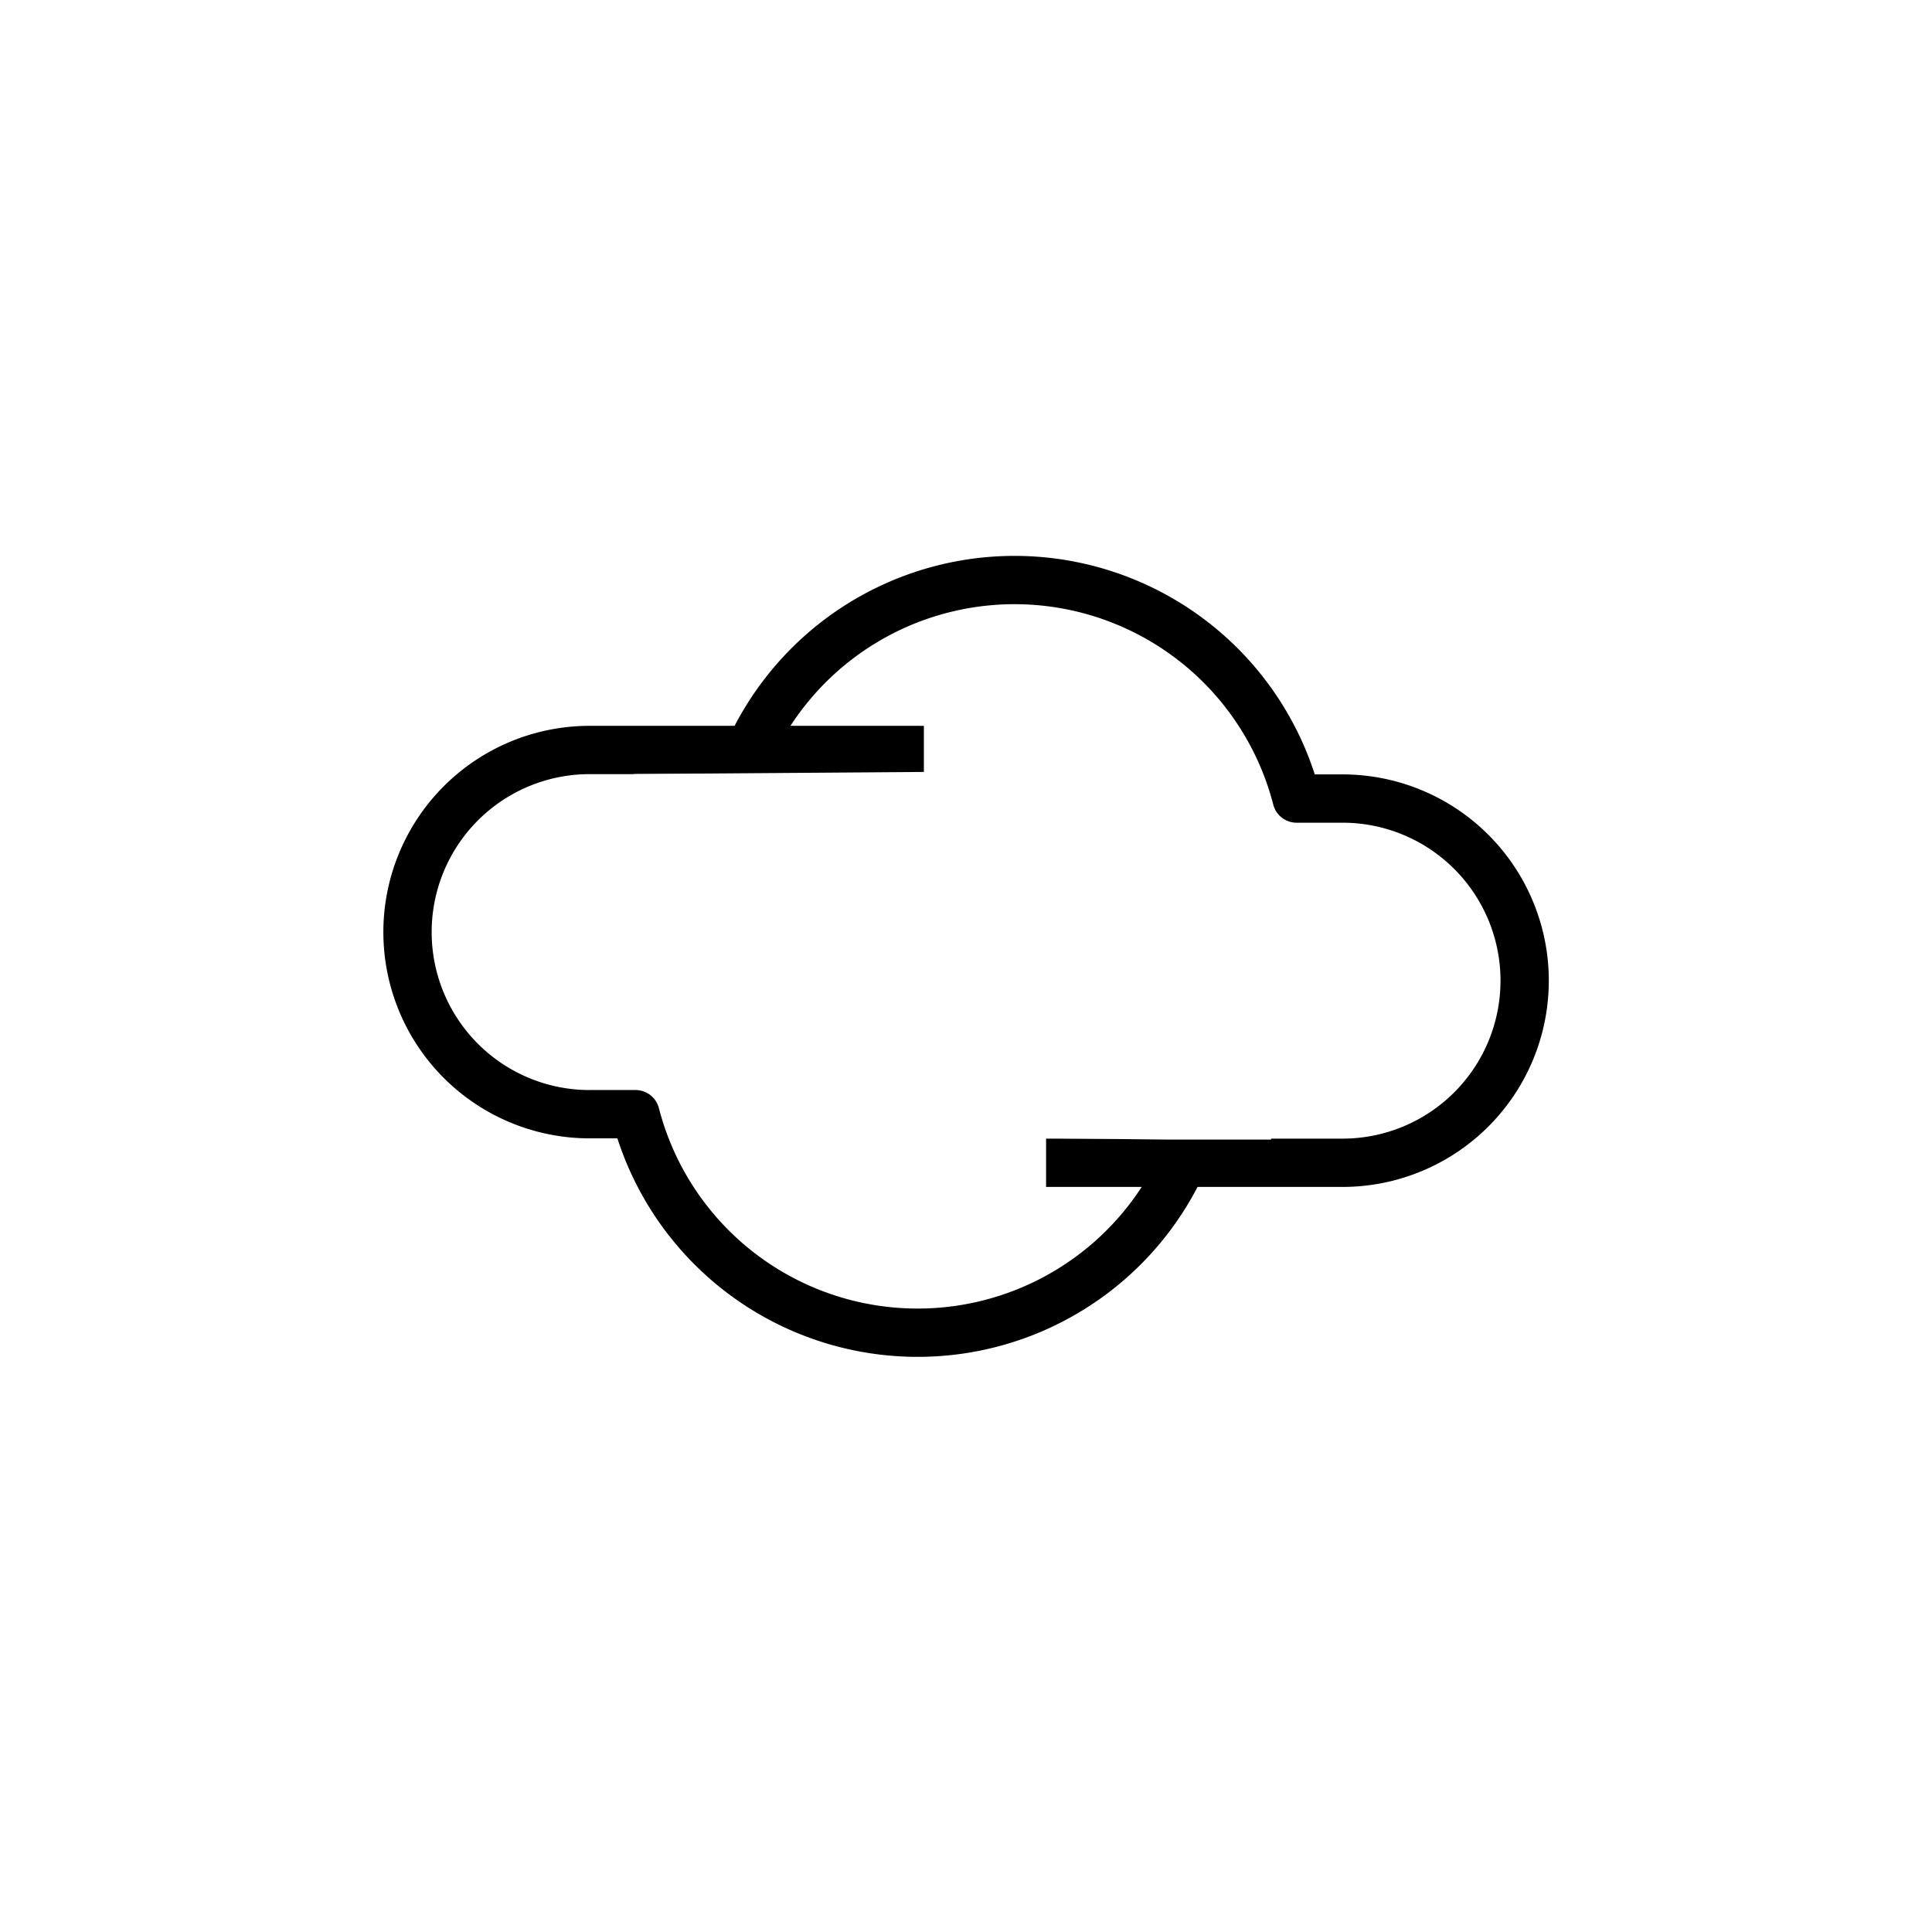 <svg xmlns="http://www.w3.org/2000/svg" width="100" height="100" viewBox="0 0 100 100"><defs><style>.a{fill:#fff;}.b{fill:none;stroke:#000;stroke-linecap:round;stroke-linejoin:round;stroke-width:2.5px;}</style></defs><rect class="a" width="100" height="100"/><g transform="translate(21.093 30.021)"><path class="b" d="M33.55,17.311H31.174A15.081,15.081,0,1,0,16.584,36.163H33.55a9.426,9.426,0,0,0,0-18.852Z" transform="translate(14.847 -5.999)"/><path class="b" d="M10.916,24.85h2.375A15.081,15.081,0,1,0,27.882,6H10.916a9.426,9.426,0,0,0,0,18.852Z" transform="translate(-1.49 2.798)"/><path class="a" d="M-.023.035l15-.109V-3.438l12.75,1.9,6.5,10.447L32.944,18.956H27.609l-6.307-.07v3.579L7.023,23.82Z" transform="translate(11.75 10.008)"/></g></svg>